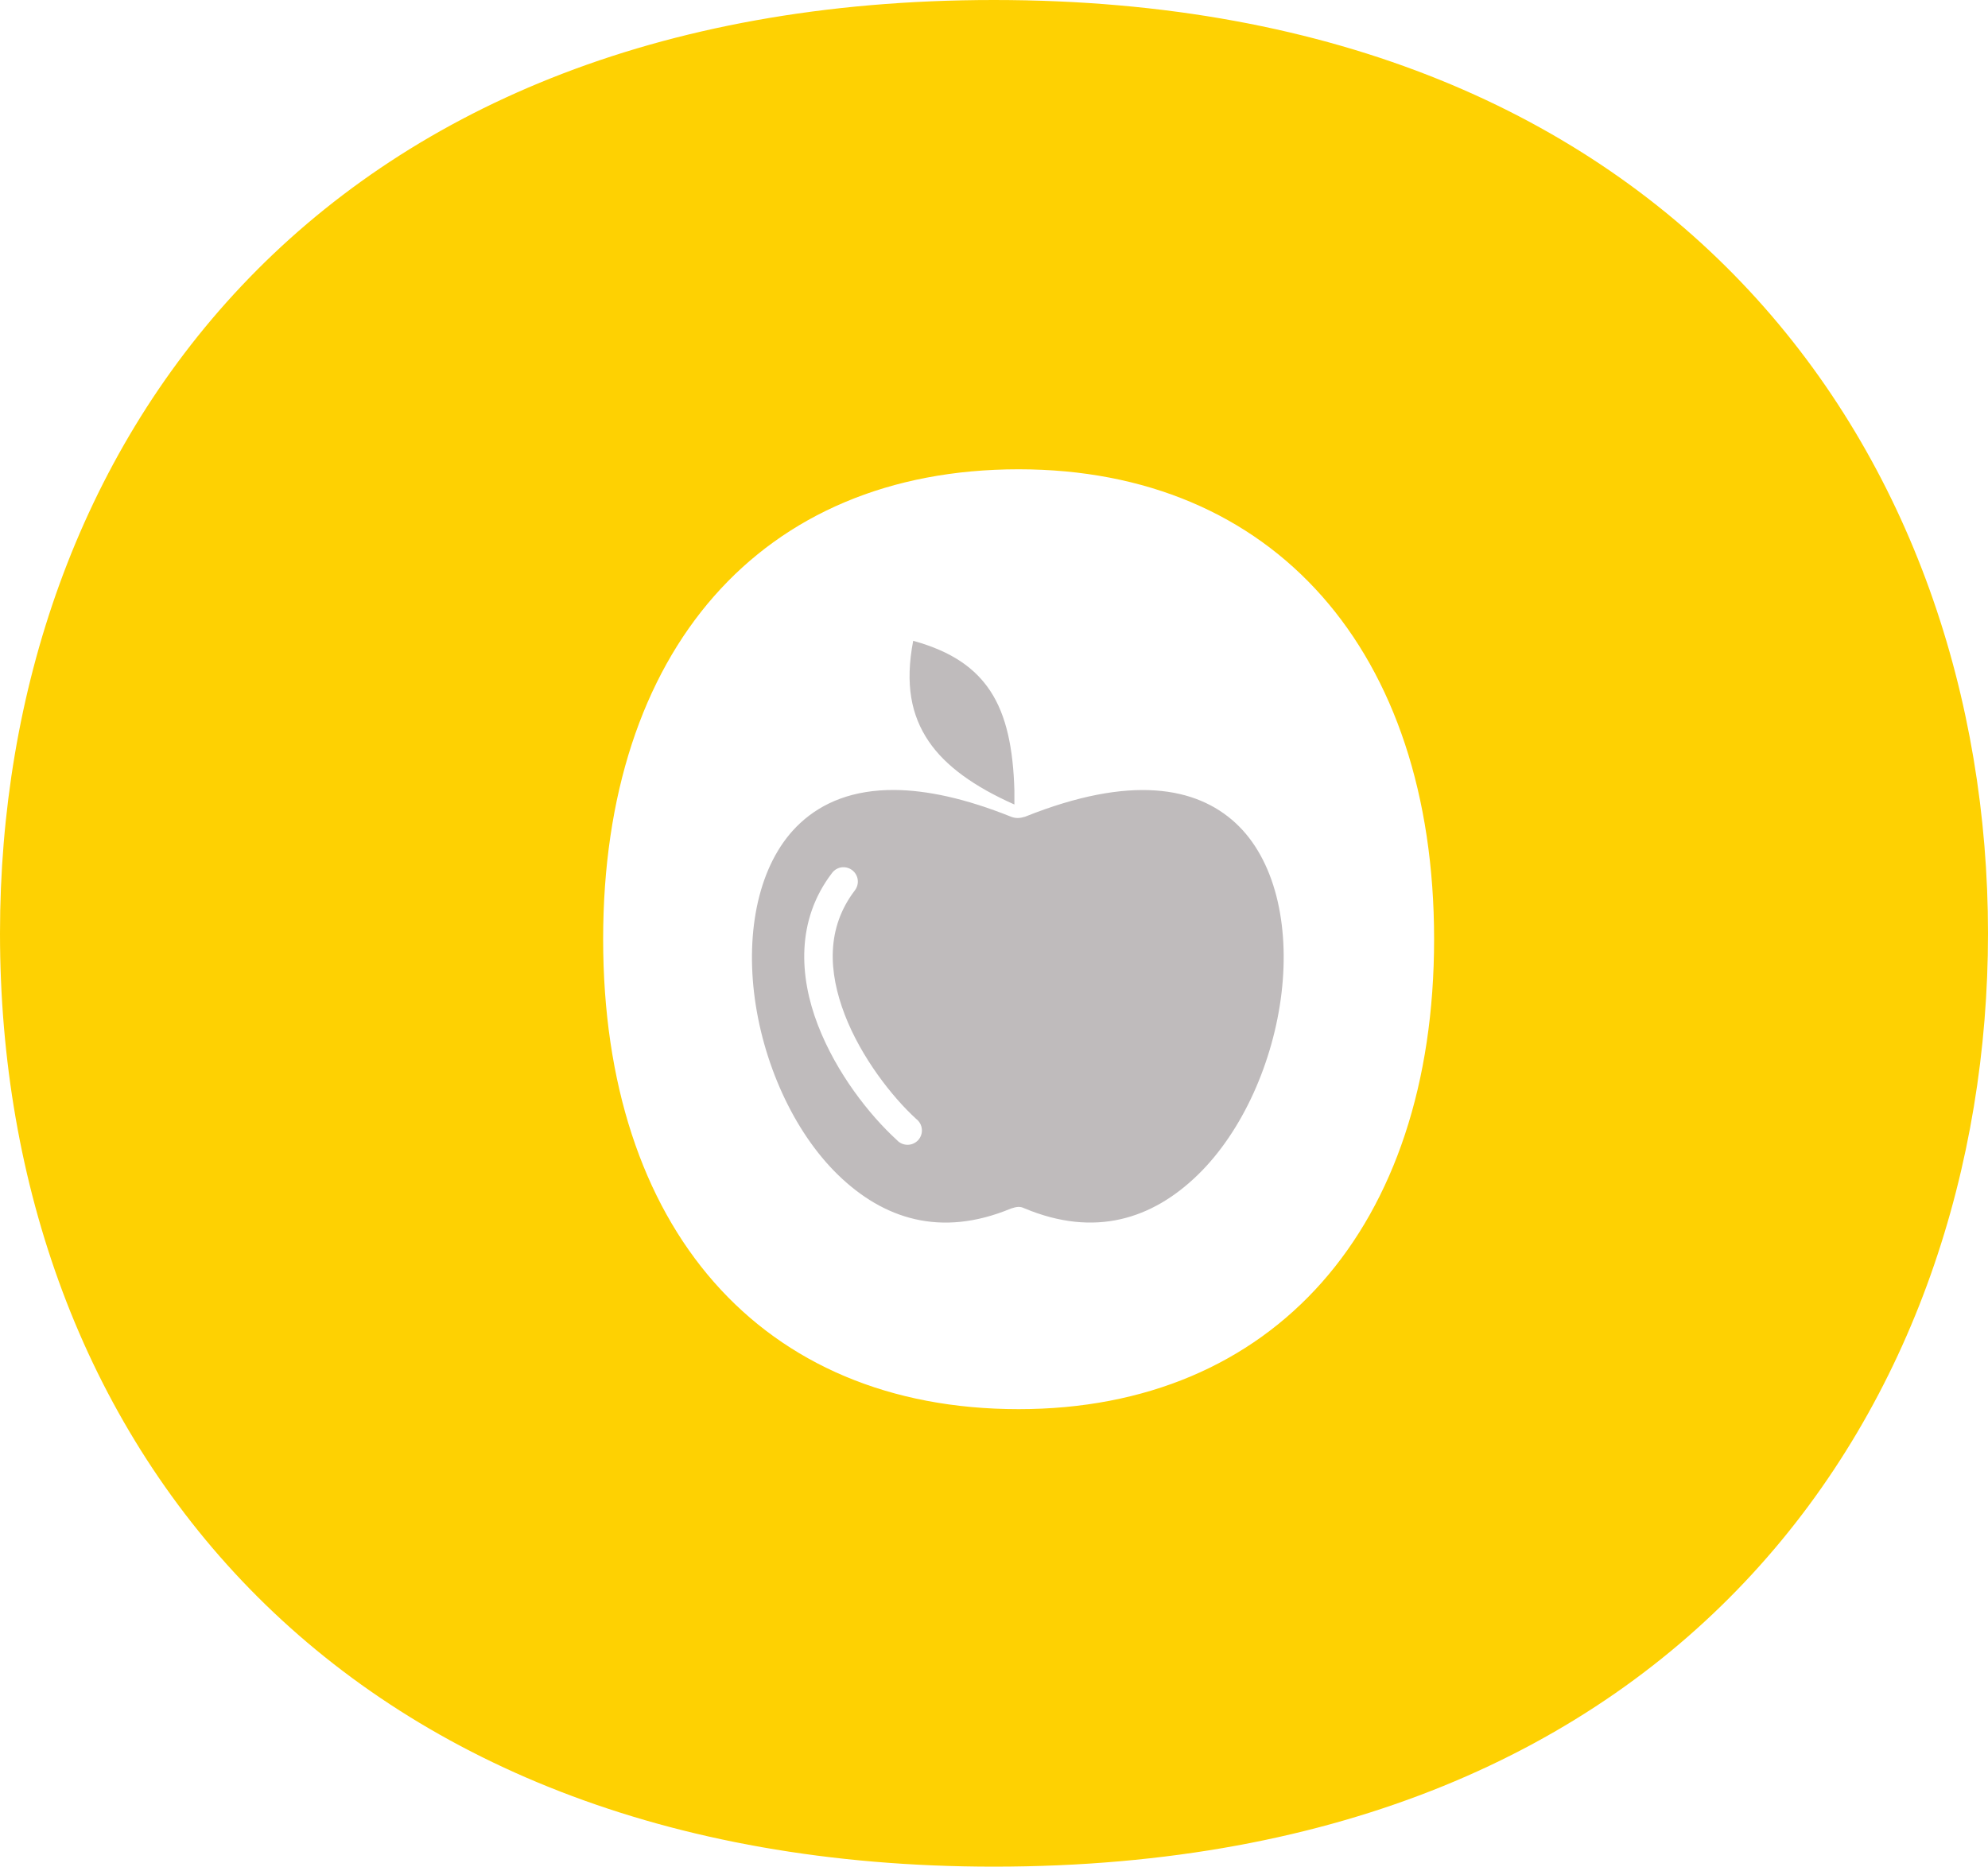 <?xml version="1.0" encoding="UTF-8"?> <svg xmlns="http://www.w3.org/2000/svg" width="82" height="77" viewBox="0 0 82 77"><g fill="none" fill-rule="evenodd"><path fill="#FED102" d="M40.999,77 C69.733,77 82,57.64 82,38.5 C82,19.14 69.402,0 40.999,0 C12.929,0 0,18.59 0,38.5 C0,59.29 13.814,77 40.999,77 Z M42.016,19.358 C52.532,19.358 59.153,26.853 59.153,38.742 C59.153,50.632 52.532,58.128 42.016,58.128 C31.37,58.128 24.878,50.632 24.878,38.742 C24.878,26.853 31.37,19.358 42.016,19.358 Z"></path><path fill="#BFBBBC" d="M6.885,6.155 C8.203,6.164 9.792,6.499 11.684,7.257 C11.893,7.337 12.059,7.321 12.267,7.257 C16.616,5.516 19.329,6.023 20.947,7.517 C22.573,9.018 23.177,11.705 22.845,14.519 C22.514,17.334 21.251,20.229 19.381,22.041 C17.519,23.845 15.155,24.631 12.239,23.412 C12.048,23.318 11.901,23.35 11.683,23.421 C8.776,24.629 6.419,23.841 4.56,22.041 C2.69,20.229 1.418,17.334 1.087,14.519 C0.756,11.705 1.368,9.018 2.995,7.517 C3.91,6.671 5.172,6.142 6.885,6.155 Z M4.768,9.341 L4.736,9.341 C4.563,9.354 4.403,9.442 4.301,9.582 C2.815,11.527 2.952,13.854 3.717,15.844 C4.483,17.834 5.844,19.559 6.978,20.596 C7.089,20.719 7.249,20.791 7.416,20.791 C7.582,20.792 7.742,20.722 7.856,20.599 C7.968,20.475 8.024,20.311 8.008,20.144 C7.993,19.977 7.908,19.826 7.775,19.725 C6.782,18.818 5.505,17.186 4.829,15.427 C4.153,13.668 4.054,11.855 5.246,10.295 C5.38,10.119 5.407,9.883 5.313,9.683 C5.219,9.483 5.022,9.351 4.801,9.341 C4.779,9.34 4.757,9.34 4.736,9.341 Z M7.651,0 L7.652,0.002 C9.284,0.451 10.225,1.157 10.828,2.066 C11.503,3.084 11.776,4.463 11.825,6.17 L11.825,6.318 C11.828,6.463 11.825,6.606 11.825,6.754 C10.159,6.014 8.98,5.163 8.293,4.151 C7.57,3.086 7.307,1.799 7.651,0 Z" transform="translate(30.016 26.432)"></path></g></svg> 